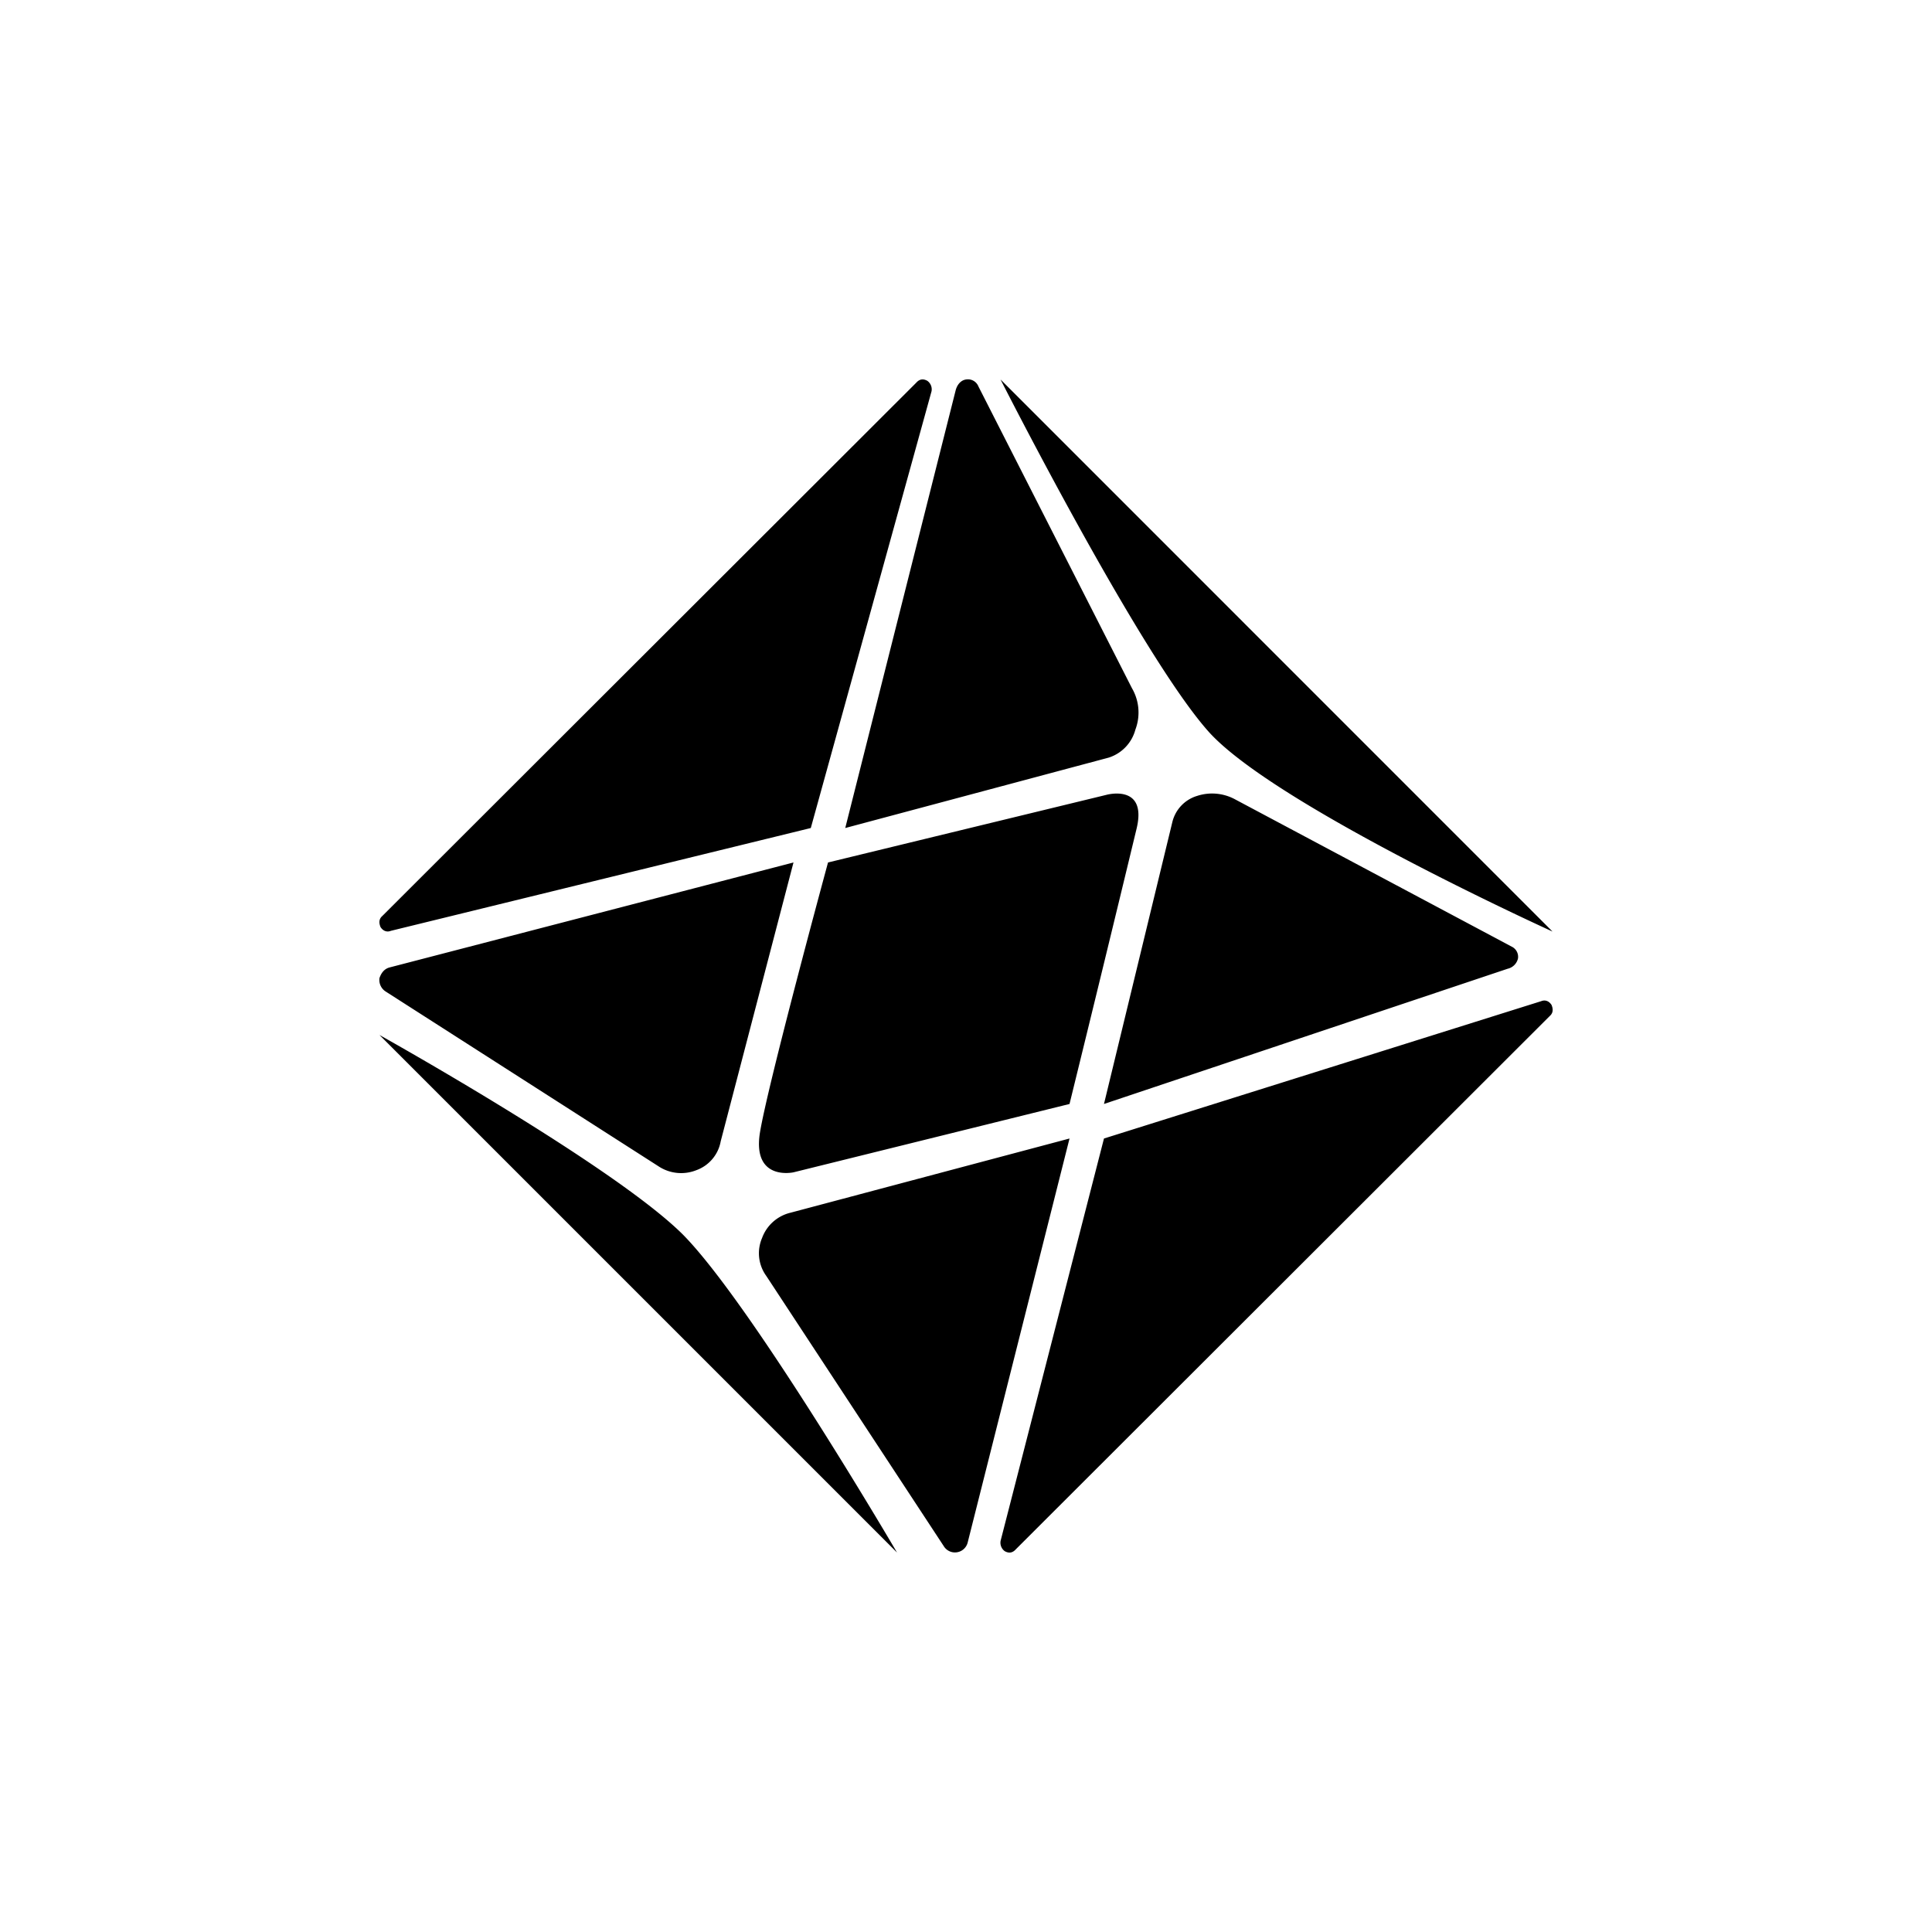 <?xml version="1.0" encoding="utf-8"?>
<!-- Generator: www.svgicons.com -->
<svg xmlns="http://www.w3.org/2000/svg" width="800" height="800" viewBox="0 0 24 24">
<path fill="currentColor" d="m4.714 12.857l6.429 6.429s-1.8-3.077-2.657-3.947c-.857-.857-3.772-2.482-3.772-2.482m5.143-2.143l-5.014 1.303c-.069.017-.107.069-.129.133a.17.17 0 0 0 .077.167l3.386 2.169a.51.51 0 0 0 .472.051a.47.47 0 0 0 .304-.36zm3.429 3.429l-1.264 5.014a.163.163 0 0 1-.3.047L9.519 15.85a.48.48 0 0 1-.052-.472a.5.5 0 0 1 .352-.313zm-3.214-3.857l1.5-5.426a.13.13 0 0 0-.052-.129q-.078-.044-.137.022l-6.634 6.626c-.043.038-.043.085-.022.137c.03.047.077.068.129.047zm3.642 3.857L12.43 19.14a.13.13 0 0 0 .051.129q.078.044.137-.022l6.634-6.626c.043-.038.043-.085.022-.137c-.03-.047-.077-.068-.129-.047zm0-.429l5.015-1.68a.17.17 0 0 0 .128-.128a.14.14 0 0 0-.077-.146l-3.437-1.83a.6.6 0 0 0-.472-.043a.45.45 0 0 0-.308.326zM10.5 10.286l1.371-5.435c.018-.072.065-.128.13-.137a.14.14 0 0 1 .153.086l1.908 3.75a.6.6 0 0 1 .042.514a.5.5 0 0 1-.33.347zm-.214.428l3.458-.84s.506-.141.377.412a768 768 0 0 1-.835 3.428l-3.429.849s-.501.111-.42-.472c.086-.57.849-3.377.849-3.377m2.143-6l6.857 6.858s-3.403-1.543-4.256-2.465c-.844-.926-2.601-4.393-2.601-4.393"/>
</svg>
